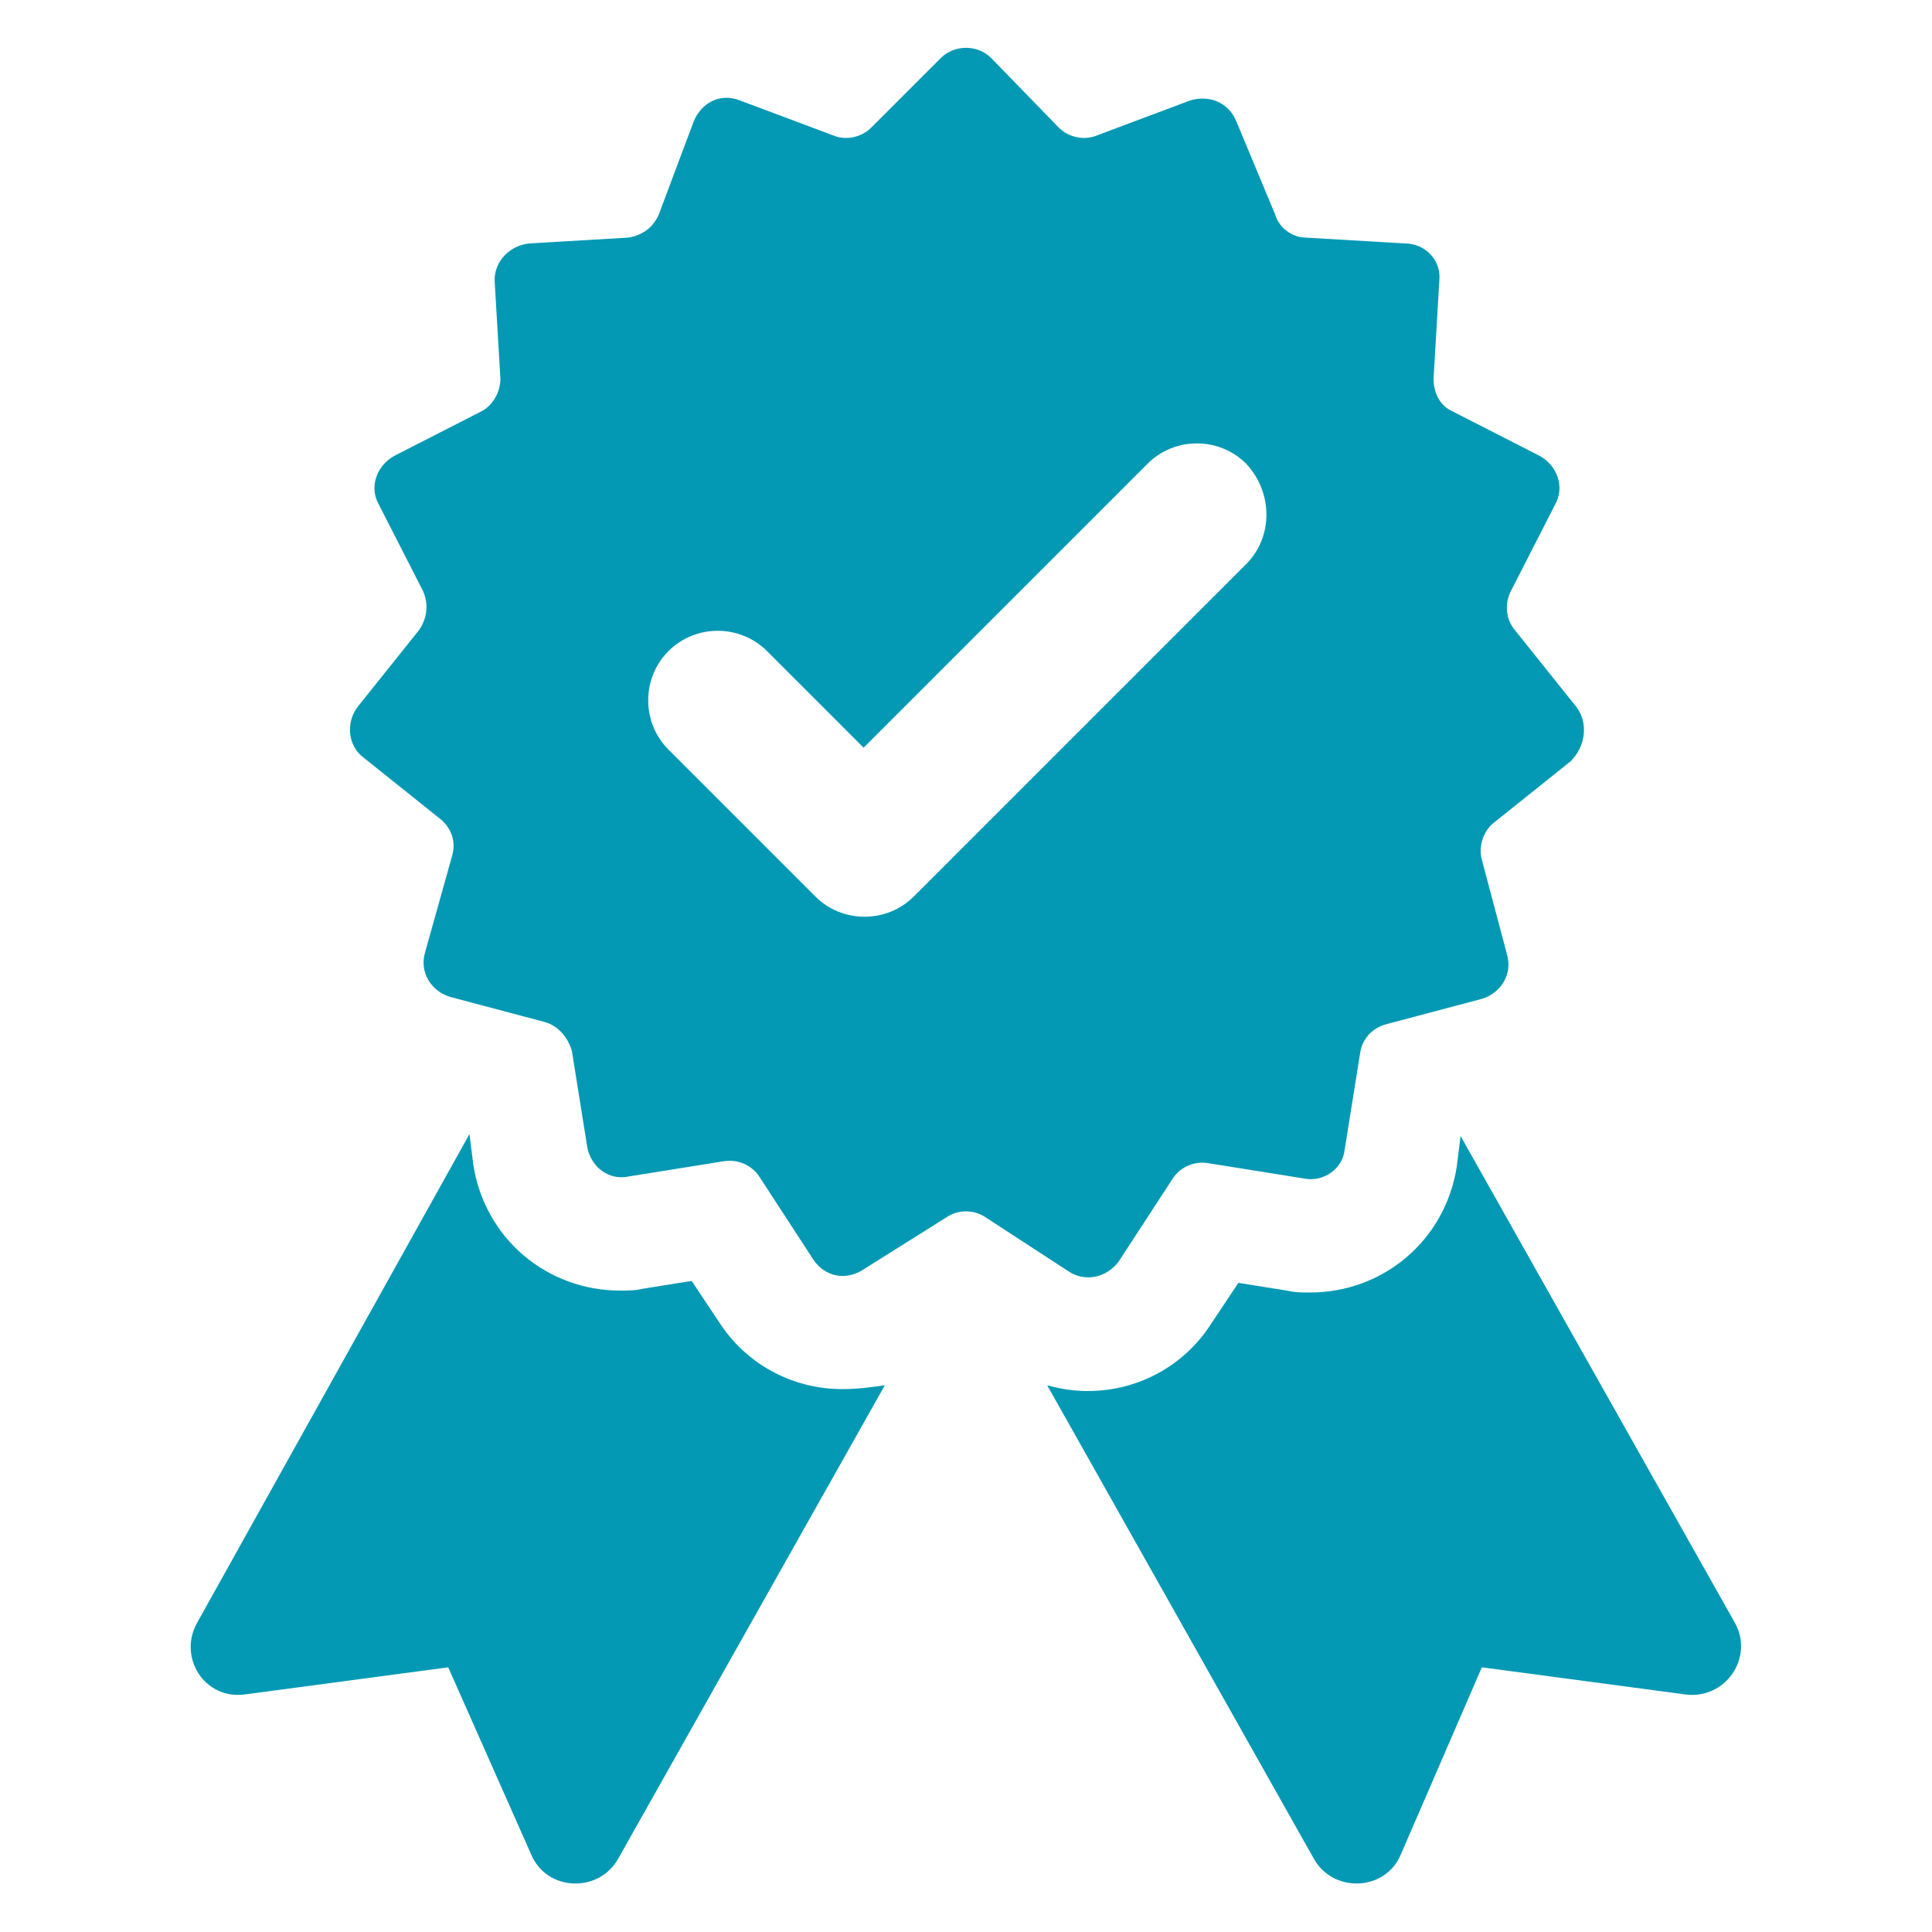 <?xml version="1.0" encoding="UTF-8"?> <svg xmlns="http://www.w3.org/2000/svg" width="1200pt" height="1200pt" version="1.1" viewBox="0 0 1200 1200"><path d="m549.6 860.4-165.6 294c-12 21.602-44.398 20.398-54-2.398l-51.602-116.4-126 16.801c-25.199 3.602-42-22.801-30-44.398l169.2-303.6 2.398 19.199c7.199 45.602 45.602 78 91.199 78 4.801 0 9.602 0 14.398-1.199l30-4.801 16.801 25.199c16.801 26.398 45.602 42 76.801 42 9.605 0 18.004-1.199 26.406-2.402z" fill="#0399b4"></path><path d="m1046.4 1052.4-126-16.801-50.398 116.4c-9.602 22.801-42 24-54 2.398l-165.6-294c8.398 2.398 16.801 3.602 25.199 3.602 31.199 0 60-15.602 76.801-42l16.801-25.199 30 4.801c4.801 1.199 9.602 1.199 14.398 1.199 45.602 0 84-32.398 91.199-78l2.398-19.199 170.41 302.4c12 21.602-6 48-31.203 44.398z" fill="#0399b4"></path><path d="m979.2 439.2-38.398-48c-6-7.199-6-16.801-2.398-24l27.602-54c6-10.801 1.199-24-9.602-30l-54-27.602c-8.398-3.602-12-12-12-20.398l3.602-61.199c1.199-12-8.398-22.801-21.602-22.801l-61.199-3.602c-8.398 0-16.801-6-19.199-14.398l-24.004-57.598c-4.801-12-16.801-16.801-28.801-13.199l-57.602 21.602c-8.398 3.602-18 1.199-24-4.801l-41.996-43.203c-8.398-8.398-22.801-8.398-31.199 0l-43.199 43.199c-6 6-15.602 8.398-24 4.801l-57.602-21.602c-12-4.801-24 1.199-28.801 13.199l-21.602 57.602c-3.602 8.398-10.801 13.199-19.199 14.398l-61.199 3.602c-12 1.199-21.602 10.801-21.602 22.801l3.602 61.199c0 8.398-4.801 16.801-12 20.398l-54 27.602c-10.801 6-15.602 19.199-9.602 30l27.602 54c3.602 8.398 2.398 16.801-2.398 24l-38.398 48c-7.199 9.602-6 24 3.602 31.199l48 38.398c7.199 6 9.602 14.398 7.199 22.801l-16.805 60.004c-3.602 12 3.602 24 15.602 27.602l58.801 15.602c8.398 2.398 14.398 9.602 16.801 18l9.602 60c2.398 12 13.199 20.398 25.199 18l60-9.602c8.398-1.199 16.801 2.398 21.602 9.602l33.602 51.602c7.199 10.801 20.398 13.199 31.199 6l51.594-32.406c7.199-4.801 16.801-4.801 24 0l51.602 33.602c10.801 7.199 24 3.602 31.199-6l33.602-51.602c4.801-7.199 13.199-10.801 21.602-9.602l60 9.602c12 2.398 24-6 25.199-18l9.602-60c1.199-8.398 7.199-15.602 16.801-18l58.801-15.602c12-3.602 19.199-15.602 15.602-27.602l-15.602-58.801c-2.398-8.398 1.199-18 7.199-22.801l48-38.398c9.594-9.598 10.793-23.996 3.594-33.598zm-205.2-88.801-206.4 206.4c-16.801 16.801-44.398 16.801-61.199 0l-91.199-91.199c-16.801-16.801-16.801-44.398 0-61.199 16.801-16.801 44.398-16.801 61.199 0l60 60 176.4-176.4c16.801-16.801 44.398-16.801 61.199 0 16.801 17.996 16.801 45.598 0 62.395z" fill="#0399b4"></path></svg> 